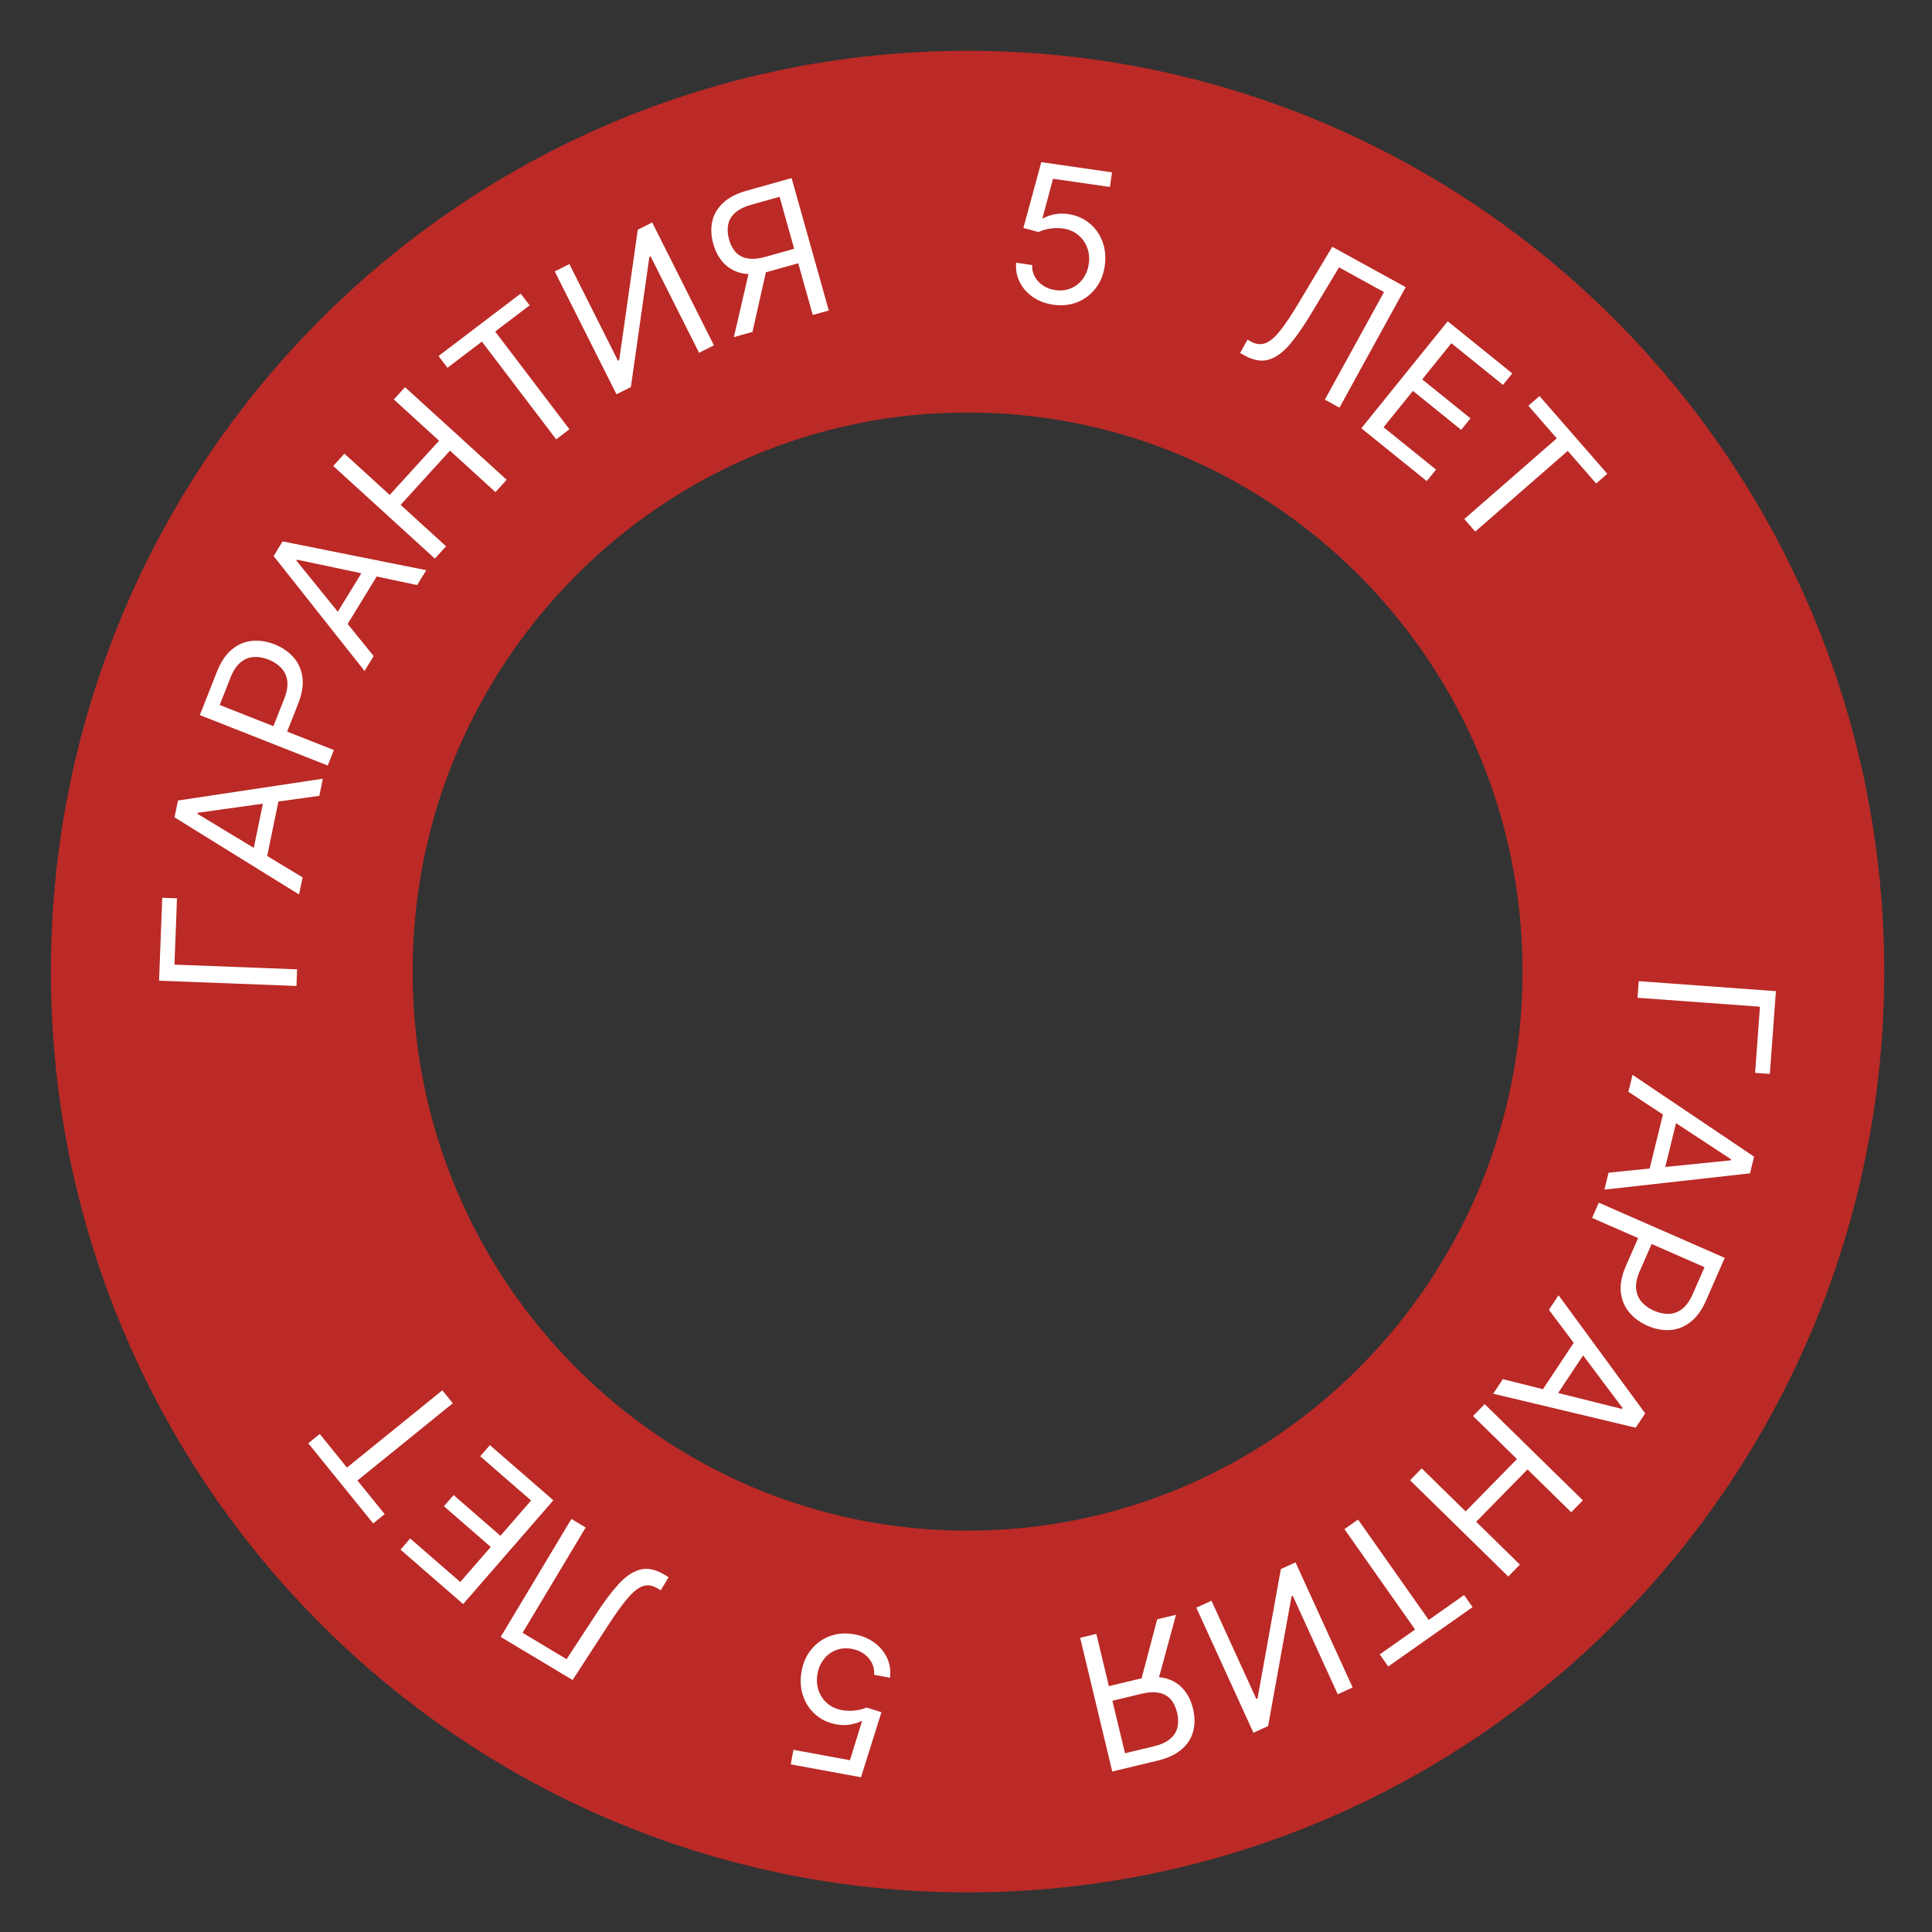 <?xml version="1.0" encoding="UTF-8"?> <svg xmlns="http://www.w3.org/2000/svg" width="235" height="235" viewBox="0 0 235 235" fill="none"><rect x="0" y="0" width="235" height="235" fill="#333333" stroke="none"/> <path d="M207.19 118.18C207.19 167.885 167.12 208.18 117.69 208.18C68.261 208.18 28.19 167.885 28.19 118.18C28.19 68.474 68.261 28.18 117.69 28.18C167.12 28.18 207.19 68.474 207.19 118.18Z" stroke="#BB2A26" stroke-width="44"></path> <path d="M215.278 130.63L213.485 130.5L214.073 122.451L199.182 121.364L199.33 119.344L216.013 120.562L215.278 130.63Z" fill="white"></path> <path d="M198.07 132.802L198.576 130.74L213.359 140.69L212.861 142.721L195.152 144.701L195.658 142.639L210.524 141.139L210.555 141.012L198.07 132.802ZM204.23 135.121L202.19 143.434L200.445 143.006L202.484 134.692L204.23 135.121Z" fill="white"></path> <path d="M194.47 146.287L209.79 153.001L207.522 158.177C206.995 159.379 206.347 160.267 205.579 160.84C204.814 161.42 203.984 161.734 203.089 161.781C202.194 161.829 201.295 161.655 200.392 161.26C199.49 160.864 198.75 160.32 198.174 159.628C197.595 158.94 197.254 158.119 197.149 157.163C197.05 156.21 197.261 155.137 197.783 153.946L199.41 150.235L201.055 150.956L199.455 154.607C199.095 155.43 198.947 156.153 199.013 156.776C199.079 157.399 199.304 157.929 199.69 158.366C200.078 158.809 200.579 159.166 201.192 159.434C201.806 159.703 202.405 159.829 202.989 159.811C203.571 159.799 204.11 159.601 204.605 159.218C205.105 158.836 205.537 158.229 205.902 157.396L207.331 154.135L193.656 148.142L194.47 146.287Z" fill="white"></path> <path d="M188.402 159.317L189.577 157.548L200.115 171.917L198.959 173.659L181.626 169.524L182.8 167.755L197.296 171.379L197.368 171.27L188.402 159.317ZM193.412 163.585L188.678 170.716L187.181 169.722L191.915 162.591L193.412 163.585Z" fill="white"></path> <path d="M180.591 170.79L192.537 182.498L191.119 183.945L185.8 178.731L179.557 185.101L184.876 190.314L183.459 191.761L171.512 180.053L172.93 178.606L178.273 183.843L184.516 177.473L179.173 172.236L180.591 170.79Z" fill="white"></path> <path d="M178.083 194.014L179.118 195.484L168.858 202.704L167.824 201.234L172.125 198.207L163.533 185.997L165.189 184.831L173.782 197.041L178.083 194.014Z" fill="white"></path> <path d="M164.529 205.256L162.716 206.084L157.247 194.107L157.099 194.175L154.246 209.951L152.463 210.765L145.515 195.549L147.358 194.708L152.813 206.655L152.961 206.587L155.798 190.854L157.581 190.04L164.529 205.256Z" fill="white"></path> <path d="M131.386 199.213L133.356 198.741L136.84 213.259L140.303 212.428C141.182 212.217 141.856 211.912 142.326 211.514C142.797 211.121 143.096 210.652 143.223 210.106C143.35 209.561 143.335 208.962 143.178 208.311C143.022 207.66 142.768 207.127 142.417 206.713C142.062 206.305 141.589 206.038 140.998 205.911C140.403 205.785 139.671 205.826 138.802 206.035L134.418 207.087L133.991 205.308L138.439 204.241C139.699 203.938 140.784 203.899 141.695 204.123C142.607 204.352 143.347 204.79 143.917 205.437C144.487 206.085 144.886 206.888 145.116 207.846C145.346 208.804 145.356 209.706 145.144 210.552C144.933 211.398 144.471 212.133 143.758 212.758C143.047 213.388 142.056 213.855 140.785 214.16L135.289 215.479L131.386 199.213ZM140.796 204.683L138.572 205.216L140.758 196.964L143.046 196.416L140.796 204.683Z" fill="white"></path> <path d="M103.94 198.794C104.882 198.967 105.697 199.31 106.383 199.824C107.069 200.338 107.58 200.963 107.915 201.7C108.25 202.437 108.362 203.227 108.251 204.071L106.323 203.716C106.385 202.958 106.161 202.28 105.651 201.682C105.134 201.089 104.456 200.715 103.615 200.561C102.94 200.437 102.311 200.484 101.728 200.704C101.14 200.922 100.645 201.28 100.244 201.776C99.836 202.277 99.568 202.878 99.439 203.58C99.307 204.298 99.347 204.967 99.56 205.587C99.766 206.212 100.113 206.738 100.599 207.165C101.085 207.592 101.678 207.873 102.379 208.007C102.881 208.105 103.412 208.122 103.972 208.059C104.531 208.001 105.004 207.881 105.392 207.697L107.214 208.265L104.73 216.179L96.183 214.608L96.508 212.84L103.384 214.104L104.854 209.359L104.758 209.341C104.371 209.547 103.907 209.691 103.366 209.775C102.825 209.858 102.278 209.849 101.727 209.747C100.72 209.562 99.867 209.156 99.169 208.529C98.464 207.907 97.963 207.14 97.665 206.227C97.363 205.313 97.309 204.323 97.505 203.258C97.698 202.208 98.106 201.314 98.729 200.576C99.346 199.842 100.107 199.312 101.014 198.986C101.92 198.666 102.896 198.602 103.94 198.794Z" fill="white"></path> <path d="M81.328 191.845L80.371 193.442L79.95 193.19C79.352 192.832 78.773 192.745 78.212 192.929C77.651 193.114 77.042 193.59 76.385 194.358C75.723 195.123 74.944 196.196 74.048 197.576L69.649 204.347L60.904 199.109L69.5 184.76L71.238 185.8L63.565 198.609L68.918 201.815L72.568 196.232C73.525 194.762 74.429 193.564 75.281 192.64C76.133 191.716 77.001 191.141 77.885 190.915C78.769 190.69 79.739 190.893 80.795 191.526L81.328 191.845Z" fill="white"></path> <path d="M67.308 182.488L56.335 195.113L48.715 188.491L49.894 187.135L55.985 192.428L59.693 188.162L53.996 183.212L55.175 181.856L60.871 186.806L64.6 182.515L58.411 177.136L59.589 175.78L67.308 182.488Z" fill="white"></path> <path d="M46.788 184.171L45.392 185.302L37.495 175.554L38.891 174.423L42.202 178.51L53.804 169.112L55.079 170.686L43.477 180.084L46.788 184.171Z" fill="white"></path> <path d="M19.734 109.2L21.529 109.269L21.22 117.332L36.139 117.905L36.062 119.929L19.347 119.288L19.734 109.2Z" fill="white"></path> <path d="M36.804 106.721L36.376 108.801L21.227 99.418L21.648 97.37L39.269 94.72L38.842 96.8L24.043 98.863L24.017 98.991L36.804 106.721ZM30.561 104.638L32.284 96.253L34.044 96.615L32.321 104.999L30.561 104.638Z" fill="white"></path> <path d="M39.867 93.116L24.307 86.977L26.382 81.719C26.863 80.499 27.477 79.588 28.224 78.987C28.967 78.378 29.785 78.034 30.677 77.953C31.57 77.872 32.475 78.012 33.391 78.374C34.308 78.736 35.067 79.252 35.669 79.922C36.273 80.588 36.645 81.396 36.785 82.347C36.92 83.296 36.748 84.375 36.271 85.586L34.784 89.354L33.112 88.695L34.575 84.987C34.905 84.151 35.025 83.423 34.937 82.803C34.848 82.182 34.602 81.661 34.201 81.24C33.797 80.811 33.283 80.473 32.66 80.228C32.037 79.982 31.434 79.878 30.851 79.918C30.269 79.952 29.738 80.169 29.258 80.571C28.773 80.971 28.363 81.594 28.029 82.439L26.722 85.752L40.611 91.232L39.867 93.116Z" fill="white"></path> <path d="M45.45 79.802L44.341 81.613L33.284 67.639L34.376 65.856L51.848 69.354L50.739 71.165L36.121 68.074L36.052 68.186L45.45 79.802ZM40.287 75.721L44.758 68.421L46.29 69.36L41.82 76.659L40.287 75.721Z" fill="white"></path> <path d="M52.894 67.946L40.53 56.679L41.895 55.182L47.4 60.2L53.408 53.607L47.902 48.59L49.266 47.093L61.63 58.36L60.266 59.857L54.736 54.818L48.728 61.41L54.258 66.449L52.894 67.946Z" fill="white"></path> <path d="M54.428 44.734L53.341 43.303L63.33 35.713L64.417 37.143L60.229 40.326L69.263 52.213L67.65 53.439L58.616 41.551L54.428 44.734Z" fill="white"></path> <path d="M67.477 33.013L69.258 32.118L75.169 43.883L75.315 43.809L77.578 27.938L79.329 27.057L86.84 42.004L85.03 42.913L79.133 31.178L78.987 31.251L76.739 47.079L74.987 47.959L67.477 33.013Z" fill="white"></path> <path d="M100.81 37.764L98.86 38.312L94.825 23.937L91.396 24.899C90.526 25.144 89.864 25.474 89.409 25.89C88.953 26.3 88.672 26.781 88.567 27.331C88.461 27.881 88.498 28.478 88.679 29.123C88.86 29.768 89.134 30.291 89.501 30.691C89.872 31.084 90.355 31.334 90.95 31.438C91.55 31.541 92.28 31.472 93.139 31.231L97.48 30.012L97.975 31.773L93.571 33.01C92.323 33.36 91.24 33.441 90.322 33.252C89.402 33.057 88.645 32.648 88.051 32.023C87.457 31.398 87.027 30.611 86.761 29.662C86.494 28.713 86.451 27.812 86.63 26.958C86.809 26.105 87.242 25.353 87.93 24.701C88.617 24.045 89.589 23.54 90.848 23.187L96.289 21.66L100.81 37.764ZM91.199 32.658L93.4 32.04L91.531 40.369L89.266 41.005L91.199 32.658Z" fill="white"></path> <path d="M128.118 37.065C127.17 36.928 126.343 36.616 125.637 36.129C124.932 35.642 124.398 35.037 124.034 34.314C123.671 33.59 123.529 32.805 123.607 31.958L125.547 32.238C125.514 32.998 125.764 33.666 126.297 34.244C126.836 34.817 127.529 35.164 128.375 35.286C129.054 35.385 129.68 35.313 130.254 35.071C130.834 34.83 131.315 34.454 131.696 33.942C132.085 33.426 132.329 32.815 132.431 32.109C132.536 31.387 132.469 30.72 132.233 30.108C132.003 29.492 131.637 28.979 131.135 28.571C130.632 28.163 130.029 27.906 129.323 27.798C128.817 27.72 128.286 27.723 127.729 27.808C127.173 27.887 126.705 28.026 126.324 28.224L124.481 27.727L126.659 19.723L135.261 20.964L135.004 22.742L128.084 21.744L126.798 26.543L126.895 26.557C127.273 26.336 127.731 26.174 128.269 26.07C128.806 25.966 129.353 25.954 129.908 26.034C130.921 26.18 131.789 26.553 132.511 27.152C133.239 27.747 133.77 28.495 134.102 29.396C134.439 30.297 134.531 31.284 134.376 32.356C134.224 33.413 133.851 34.322 133.257 35.083C132.669 35.84 131.928 36.399 131.034 36.76C130.141 37.115 129.169 37.217 128.118 37.065Z" fill="white"></path> <path d="M150.843 42.944L151.74 41.312L152.169 41.548C152.78 41.884 153.362 41.95 153.916 41.745C154.47 41.54 155.061 41.041 155.689 40.249C156.322 39.46 157.061 38.359 157.906 36.947L162.051 30.018L170.983 34.929L162.924 49.587L161.149 48.611L168.343 35.528L162.875 32.521L159.434 38.236C158.532 39.74 157.673 40.97 156.855 41.925C156.038 42.88 155.192 43.487 154.317 43.745C153.442 44.003 152.465 43.836 151.387 43.243L150.843 42.944Z" fill="white"></path> <path d="M165.586 52.095L176.091 39.078L183.947 45.419L182.818 46.817L176.539 41.749L172.989 46.147L178.862 50.887L177.733 52.285L171.861 47.545L168.29 51.969L174.672 57.119L173.543 58.517L165.586 52.095Z" fill="white"></path> <path d="M185.905 49.355L187.259 48.174L195.505 57.629L194.151 58.81L190.694 54.846L179.442 64.659L178.11 63.133L189.362 53.319L185.905 49.355Z" fill="white"></path> </svg> 